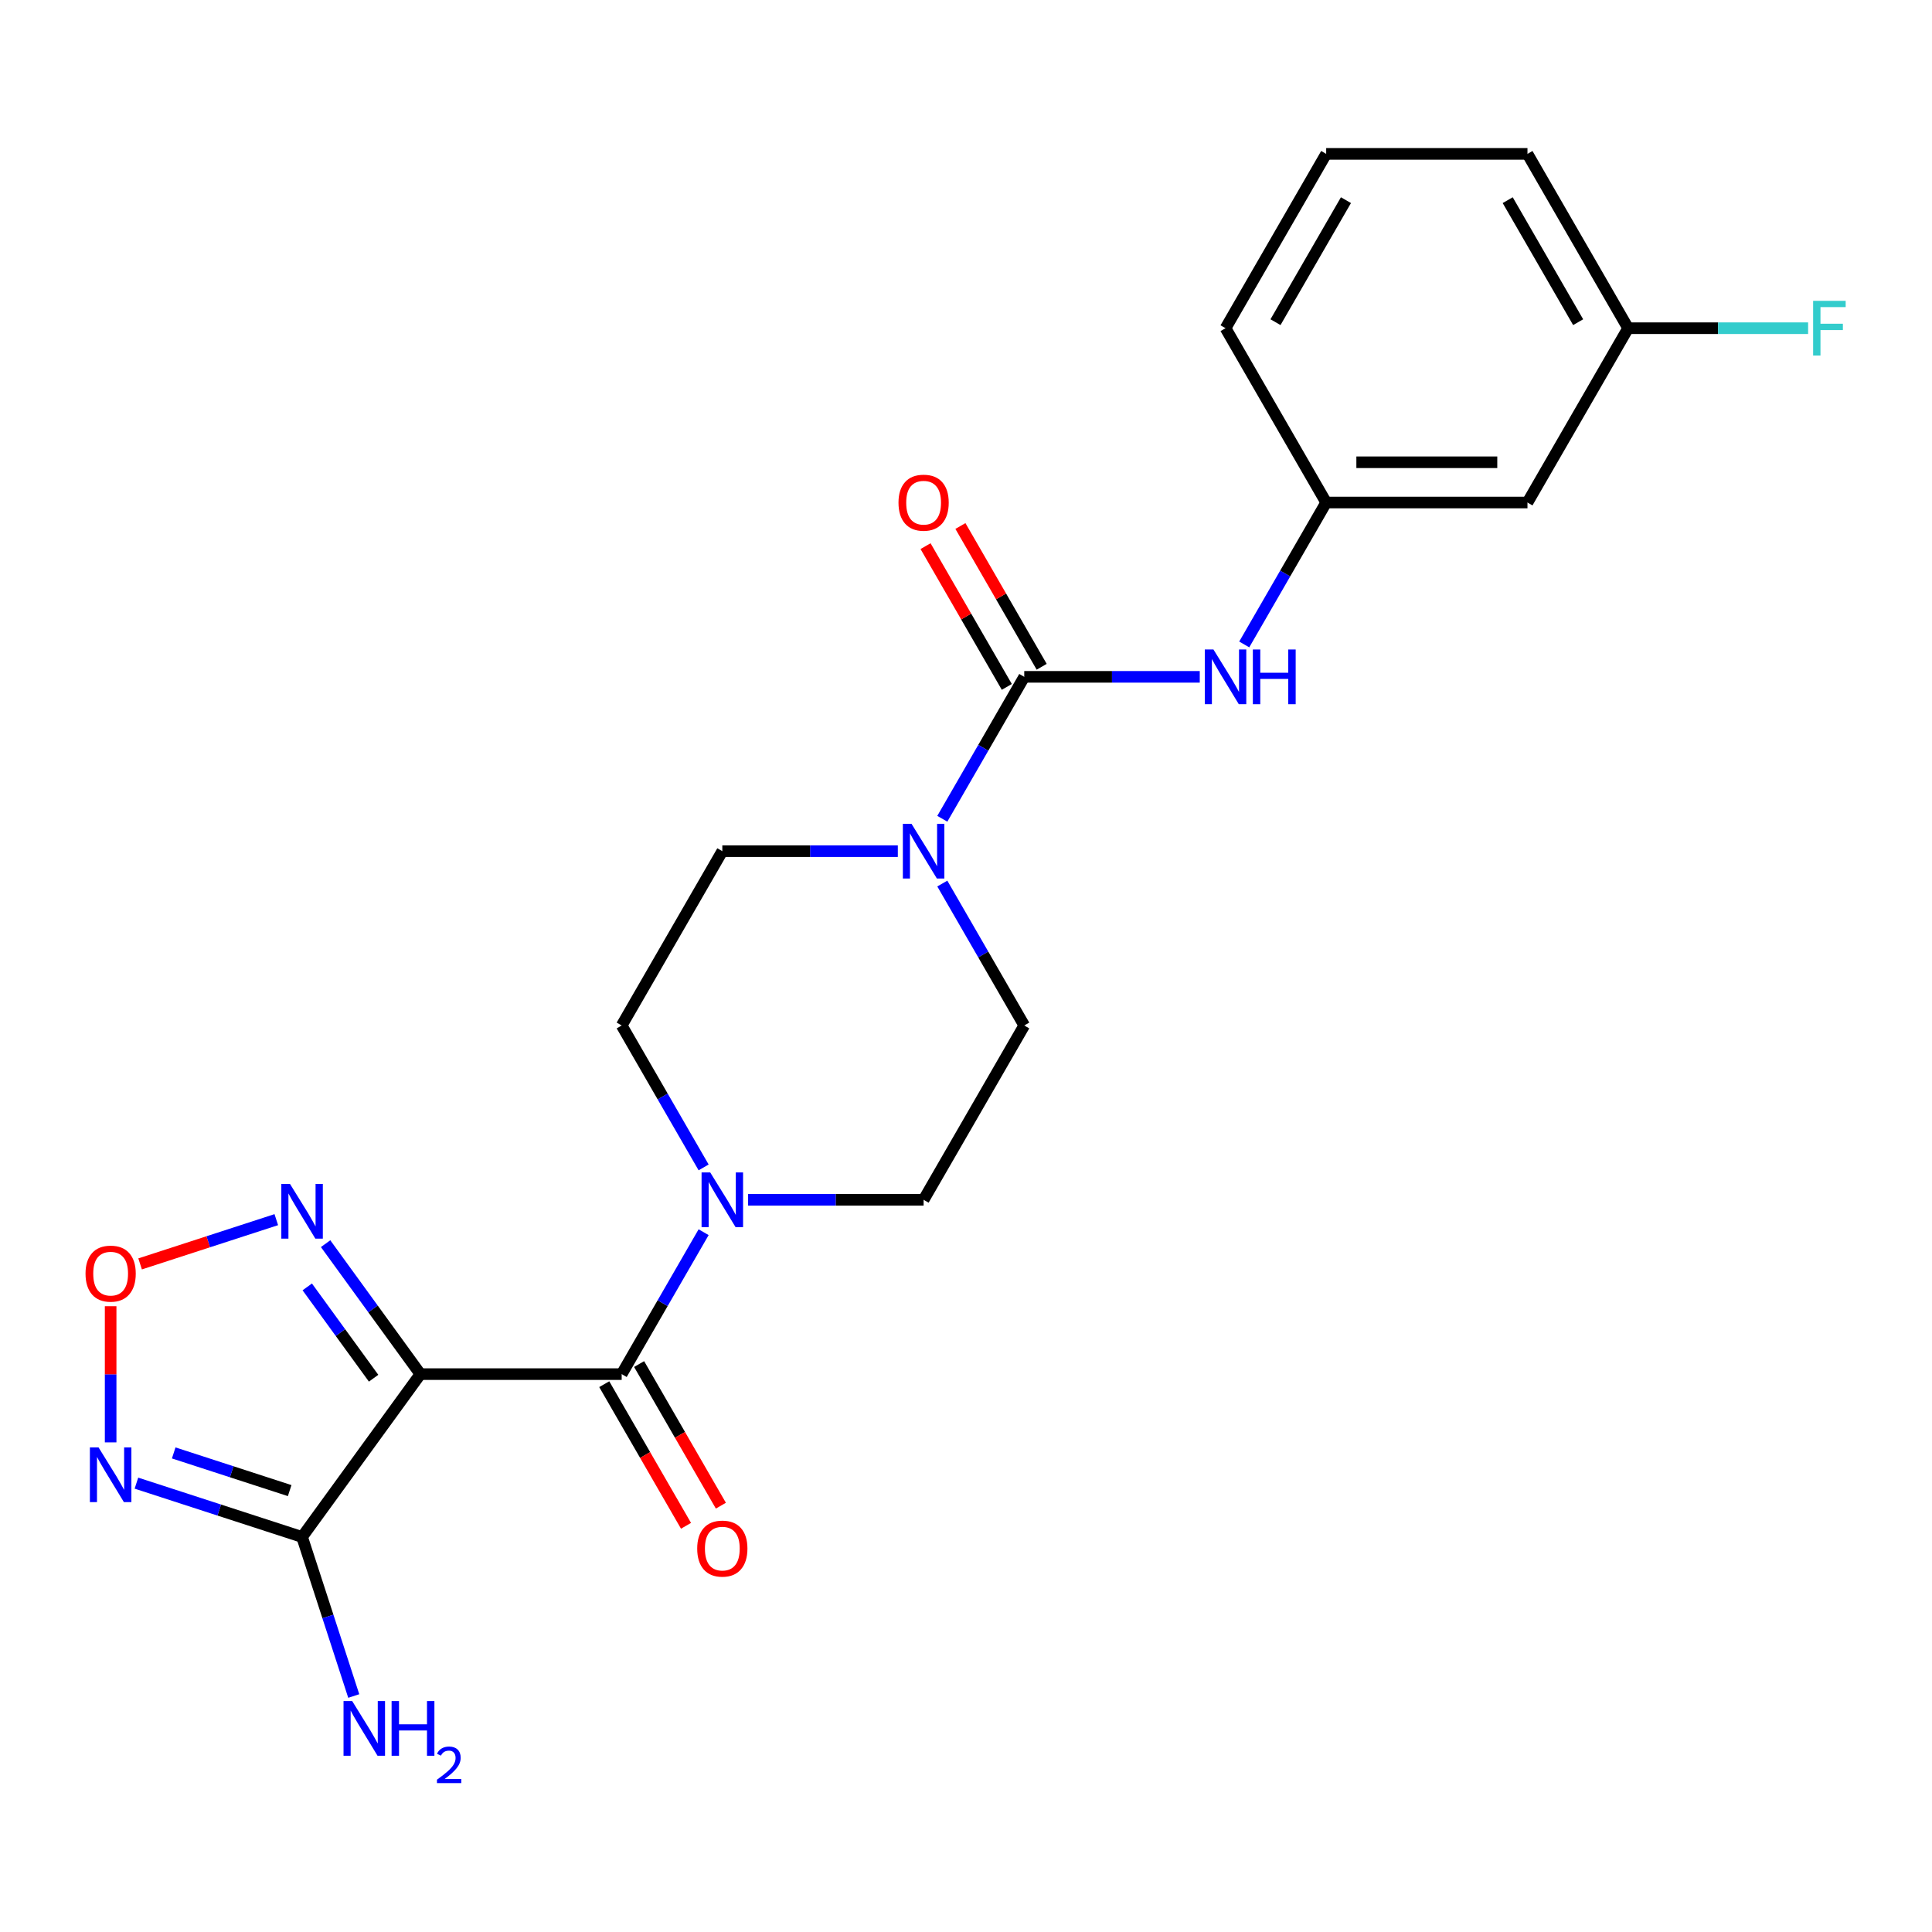 <?xml version='1.0' encoding='iso-8859-1'?>
<svg version='1.1' baseProfile='full'
              xmlns='http://www.w3.org/2000/svg'
                      xmlns:rdkit='http://www.rdkit.org/xml'
                      xmlns:xlink='http://www.w3.org/1999/xlink'
                  xml:space='preserve'
width='1000px' height='1000px' viewBox='0 0 1000 1000'>
<!-- END OF HEADER -->
<rect style='opacity:1.0;fill:#FFFFFF;stroke:none' width='1000' height='1000' x='0' y='0'> </rect>
<path class='bond-0' d='M 217.593,711.242 L 321.779,711.242' style='fill:none;fill-rule:evenodd;stroke:#000000;stroke-width:6px;stroke-linecap:butt;stroke-linejoin:miter;stroke-opacity:1' />
<path class='bond-1' d='M 217.593,711.242 L 156.354,795.531' style='fill:none;fill-rule:evenodd;stroke:#000000;stroke-width:6px;stroke-linecap:butt;stroke-linejoin:miter;stroke-opacity:1' />
<path class='bond-4' d='M 217.593,711.242 L 193.064,677.481' style='fill:none;fill-rule:evenodd;stroke:#000000;stroke-width:6px;stroke-linecap:butt;stroke-linejoin:miter;stroke-opacity:1' />
<path class='bond-4' d='M 193.064,677.481 L 168.534,643.719' style='fill:none;fill-rule:evenodd;stroke:#0000FF;stroke-width:6px;stroke-linecap:butt;stroke-linejoin:miter;stroke-opacity:1' />
<path class='bond-4' d='M 193.377,713.362 L 176.206,689.728' style='fill:none;fill-rule:evenodd;stroke:#000000;stroke-width:6px;stroke-linecap:butt;stroke-linejoin:miter;stroke-opacity:1' />
<path class='bond-4' d='M 176.206,689.728 L 159.036,666.095' style='fill:none;fill-rule:evenodd;stroke:#0000FF;stroke-width:6px;stroke-linecap:butt;stroke-linejoin:miter;stroke-opacity:1' />
<path class='bond-5' d='M 321.779,711.242 L 342.986,674.511' style='fill:none;fill-rule:evenodd;stroke:#000000;stroke-width:6px;stroke-linecap:butt;stroke-linejoin:miter;stroke-opacity:1' />
<path class='bond-5' d='M 342.986,674.511 L 364.193,637.779' style='fill:none;fill-rule:evenodd;stroke:#0000FF;stroke-width:6px;stroke-linecap:butt;stroke-linejoin:miter;stroke-opacity:1' />
<path class='bond-9' d='M 312.756,716.452 L 333.917,753.103' style='fill:none;fill-rule:evenodd;stroke:#000000;stroke-width:6px;stroke-linecap:butt;stroke-linejoin:miter;stroke-opacity:1' />
<path class='bond-9' d='M 333.917,753.103 L 355.078,789.755' style='fill:none;fill-rule:evenodd;stroke:#FF0000;stroke-width:6px;stroke-linecap:butt;stroke-linejoin:miter;stroke-opacity:1' />
<path class='bond-9' d='M 330.802,706.033 L 351.962,742.685' style='fill:none;fill-rule:evenodd;stroke:#000000;stroke-width:6px;stroke-linecap:butt;stroke-linejoin:miter;stroke-opacity:1' />
<path class='bond-9' d='M 351.962,742.685 L 373.123,779.336' style='fill:none;fill-rule:evenodd;stroke:#FF0000;stroke-width:6px;stroke-linecap:butt;stroke-linejoin:miter;stroke-opacity:1' />
<path class='bond-3' d='M 156.354,795.531 L 113.483,781.601' style='fill:none;fill-rule:evenodd;stroke:#000000;stroke-width:6px;stroke-linecap:butt;stroke-linejoin:miter;stroke-opacity:1' />
<path class='bond-3' d='M 113.483,781.601 L 70.612,767.671' style='fill:none;fill-rule:evenodd;stroke:#0000FF;stroke-width:6px;stroke-linecap:butt;stroke-linejoin:miter;stroke-opacity:1' />
<path class='bond-3' d='M 149.932,771.534 L 119.922,761.784' style='fill:none;fill-rule:evenodd;stroke:#000000;stroke-width:6px;stroke-linecap:butt;stroke-linejoin:miter;stroke-opacity:1' />
<path class='bond-3' d='M 119.922,761.784 L 89.912,752.033' style='fill:none;fill-rule:evenodd;stroke:#0000FF;stroke-width:6px;stroke-linecap:butt;stroke-linejoin:miter;stroke-opacity:1' />
<path class='bond-17' d='M 156.354,795.531 L 169.728,836.692' style='fill:none;fill-rule:evenodd;stroke:#000000;stroke-width:6px;stroke-linecap:butt;stroke-linejoin:miter;stroke-opacity:1' />
<path class='bond-17' d='M 169.728,836.692 L 183.102,877.853' style='fill:none;fill-rule:evenodd;stroke:#0000FF;stroke-width:6px;stroke-linecap:butt;stroke-linejoin:miter;stroke-opacity:1' />
<path class='bond-2' d='M 530.151,350.332 L 508.944,387.063' style='fill:none;fill-rule:evenodd;stroke:#000000;stroke-width:6px;stroke-linecap:butt;stroke-linejoin:miter;stroke-opacity:1' />
<path class='bond-2' d='M 508.944,387.063 L 487.737,423.795' style='fill:none;fill-rule:evenodd;stroke:#0000FF;stroke-width:6px;stroke-linecap:butt;stroke-linejoin:miter;stroke-opacity:1' />
<path class='bond-8' d='M 530.151,350.332 L 575.571,350.332' style='fill:none;fill-rule:evenodd;stroke:#000000;stroke-width:6px;stroke-linecap:butt;stroke-linejoin:miter;stroke-opacity:1' />
<path class='bond-8' d='M 575.571,350.332 L 620.992,350.332' style='fill:none;fill-rule:evenodd;stroke:#0000FF;stroke-width:6px;stroke-linecap:butt;stroke-linejoin:miter;stroke-opacity:1' />
<path class='bond-10' d='M 539.174,345.123 L 518.14,308.691' style='fill:none;fill-rule:evenodd;stroke:#000000;stroke-width:6px;stroke-linecap:butt;stroke-linejoin:miter;stroke-opacity:1' />
<path class='bond-10' d='M 518.14,308.691 L 497.106,272.26' style='fill:none;fill-rule:evenodd;stroke:#FF0000;stroke-width:6px;stroke-linecap:butt;stroke-linejoin:miter;stroke-opacity:1' />
<path class='bond-10' d='M 521.128,355.541 L 500.094,319.11' style='fill:none;fill-rule:evenodd;stroke:#000000;stroke-width:6px;stroke-linecap:butt;stroke-linejoin:miter;stroke-opacity:1' />
<path class='bond-10' d='M 500.094,319.11 L 479.061,282.678' style='fill:none;fill-rule:evenodd;stroke:#FF0000;stroke-width:6px;stroke-linecap:butt;stroke-linejoin:miter;stroke-opacity:1' />
<path class='bond-23' d='M 57.267,746.571 L 57.267,711.333' style='fill:none;fill-rule:evenodd;stroke:#0000FF;stroke-width:6px;stroke-linecap:butt;stroke-linejoin:miter;stroke-opacity:1' />
<path class='bond-23' d='M 57.267,711.333 L 57.267,676.095' style='fill:none;fill-rule:evenodd;stroke:#FF0000;stroke-width:6px;stroke-linecap:butt;stroke-linejoin:miter;stroke-opacity:1' />
<path class='bond-7' d='M 143.009,631.29 L 107.765,642.742' style='fill:none;fill-rule:evenodd;stroke:#0000FF;stroke-width:6px;stroke-linecap:butt;stroke-linejoin:miter;stroke-opacity:1' />
<path class='bond-7' d='M 107.765,642.742 L 72.521,654.193' style='fill:none;fill-rule:evenodd;stroke:#FF0000;stroke-width:6px;stroke-linecap:butt;stroke-linejoin:miter;stroke-opacity:1' />
<path class='bond-13' d='M 387.217,621.015 L 432.637,621.015' style='fill:none;fill-rule:evenodd;stroke:#0000FF;stroke-width:6px;stroke-linecap:butt;stroke-linejoin:miter;stroke-opacity:1' />
<path class='bond-13' d='M 432.637,621.015 L 478.058,621.015' style='fill:none;fill-rule:evenodd;stroke:#000000;stroke-width:6px;stroke-linecap:butt;stroke-linejoin:miter;stroke-opacity:1' />
<path class='bond-14' d='M 364.193,604.25 L 342.986,567.519' style='fill:none;fill-rule:evenodd;stroke:#0000FF;stroke-width:6px;stroke-linecap:butt;stroke-linejoin:miter;stroke-opacity:1' />
<path class='bond-14' d='M 342.986,567.519 L 321.779,530.787' style='fill:none;fill-rule:evenodd;stroke:#000000;stroke-width:6px;stroke-linecap:butt;stroke-linejoin:miter;stroke-opacity:1' />
<path class='bond-6' d='M 464.713,440.559 L 419.293,440.559' style='fill:none;fill-rule:evenodd;stroke:#0000FF;stroke-width:6px;stroke-linecap:butt;stroke-linejoin:miter;stroke-opacity:1' />
<path class='bond-6' d='M 419.293,440.559 L 373.872,440.559' style='fill:none;fill-rule:evenodd;stroke:#000000;stroke-width:6px;stroke-linecap:butt;stroke-linejoin:miter;stroke-opacity:1' />
<path class='bond-24' d='M 487.737,457.324 L 508.944,494.056' style='fill:none;fill-rule:evenodd;stroke:#0000FF;stroke-width:6px;stroke-linecap:butt;stroke-linejoin:miter;stroke-opacity:1' />
<path class='bond-24' d='M 508.944,494.056 L 530.151,530.787' style='fill:none;fill-rule:evenodd;stroke:#000000;stroke-width:6px;stroke-linecap:butt;stroke-linejoin:miter;stroke-opacity:1' />
<path class='bond-15' d='M 644.016,333.567 L 665.223,296.836' style='fill:none;fill-rule:evenodd;stroke:#0000FF;stroke-width:6px;stroke-linecap:butt;stroke-linejoin:miter;stroke-opacity:1' />
<path class='bond-15' d='M 665.223,296.836 L 686.43,260.104' style='fill:none;fill-rule:evenodd;stroke:#000000;stroke-width:6px;stroke-linecap:butt;stroke-linejoin:miter;stroke-opacity:1' />
<path class='bond-11' d='M 530.151,530.787 L 478.058,621.015' style='fill:none;fill-rule:evenodd;stroke:#000000;stroke-width:6px;stroke-linecap:butt;stroke-linejoin:miter;stroke-opacity:1' />
<path class='bond-12' d='M 373.872,440.559 L 321.779,530.787' style='fill:none;fill-rule:evenodd;stroke:#000000;stroke-width:6px;stroke-linecap:butt;stroke-linejoin:miter;stroke-opacity:1' />
<path class='bond-16' d='M 686.43,260.104 L 790.615,260.104' style='fill:none;fill-rule:evenodd;stroke:#000000;stroke-width:6px;stroke-linecap:butt;stroke-linejoin:miter;stroke-opacity:1' />
<path class='bond-16' d='M 702.057,239.267 L 774.988,239.267' style='fill:none;fill-rule:evenodd;stroke:#000000;stroke-width:6px;stroke-linecap:butt;stroke-linejoin:miter;stroke-opacity:1' />
<path class='bond-21' d='M 686.43,260.104 L 634.337,169.877' style='fill:none;fill-rule:evenodd;stroke:#000000;stroke-width:6px;stroke-linecap:butt;stroke-linejoin:miter;stroke-opacity:1' />
<path class='bond-18' d='M 790.615,260.104 L 842.708,169.877' style='fill:none;fill-rule:evenodd;stroke:#000000;stroke-width:6px;stroke-linecap:butt;stroke-linejoin:miter;stroke-opacity:1' />
<path class='bond-19' d='M 842.708,169.877 L 889.289,169.877' style='fill:none;fill-rule:evenodd;stroke:#000000;stroke-width:6px;stroke-linecap:butt;stroke-linejoin:miter;stroke-opacity:1' />
<path class='bond-19' d='M 889.289,169.877 L 935.87,169.877' style='fill:none;fill-rule:evenodd;stroke:#33CCCC;stroke-width:6px;stroke-linecap:butt;stroke-linejoin:miter;stroke-opacity:1' />
<path class='bond-25' d='M 842.708,169.877 L 790.615,79.649' style='fill:none;fill-rule:evenodd;stroke:#000000;stroke-width:6px;stroke-linecap:butt;stroke-linejoin:miter;stroke-opacity:1' />
<path class='bond-25' d='M 816.849,166.761 L 780.384,103.602' style='fill:none;fill-rule:evenodd;stroke:#000000;stroke-width:6px;stroke-linecap:butt;stroke-linejoin:miter;stroke-opacity:1' />
<path class='bond-20' d='M 686.43,79.649 L 634.337,169.877' style='fill:none;fill-rule:evenodd;stroke:#000000;stroke-width:6px;stroke-linecap:butt;stroke-linejoin:miter;stroke-opacity:1' />
<path class='bond-20' d='M 696.661,103.602 L 660.196,166.761' style='fill:none;fill-rule:evenodd;stroke:#000000;stroke-width:6px;stroke-linecap:butt;stroke-linejoin:miter;stroke-opacity:1' />
<path class='bond-22' d='M 686.43,79.649 L 790.615,79.649' style='fill:none;fill-rule:evenodd;stroke:#000000;stroke-width:6px;stroke-linecap:butt;stroke-linejoin:miter;stroke-opacity:1' />
<path  class='atom-4' d='M 51.007 749.175
L 60.287 764.175
Q 61.207 765.655, 62.687 768.335
Q 64.167 771.015, 64.247 771.175
L 64.247 749.175
L 68.007 749.175
L 68.007 777.495
L 64.127 777.495
L 54.167 761.095
Q 53.007 759.175, 51.767 756.975
Q 50.567 754.775, 50.207 754.095
L 50.207 777.495
L 46.527 777.495
L 46.527 749.175
L 51.007 749.175
' fill='#0000FF'/>
<path  class='atom-5' d='M 150.094 612.794
L 159.374 627.794
Q 160.294 629.274, 161.774 631.954
Q 163.254 634.634, 163.334 634.794
L 163.334 612.794
L 167.094 612.794
L 167.094 641.114
L 163.214 641.114
L 153.254 624.714
Q 152.094 622.794, 150.854 620.594
Q 149.654 618.394, 149.294 617.714
L 149.294 641.114
L 145.614 641.114
L 145.614 612.794
L 150.094 612.794
' fill='#0000FF'/>
<path  class='atom-6' d='M 367.612 606.855
L 376.892 621.855
Q 377.812 623.335, 379.292 626.015
Q 380.772 628.695, 380.852 628.855
L 380.852 606.855
L 384.612 606.855
L 384.612 635.175
L 380.732 635.175
L 370.772 618.775
Q 369.612 616.855, 368.372 614.655
Q 367.172 612.455, 366.812 611.775
L 366.812 635.175
L 363.132 635.175
L 363.132 606.855
L 367.612 606.855
' fill='#0000FF'/>
<path  class='atom-7' d='M 471.798 426.399
L 481.078 441.399
Q 481.998 442.879, 483.478 445.559
Q 484.958 448.239, 485.038 448.399
L 485.038 426.399
L 488.798 426.399
L 488.798 454.719
L 484.918 454.719
L 474.958 438.319
Q 473.798 436.399, 472.558 434.199
Q 471.358 431.999, 470.998 431.319
L 470.998 454.719
L 467.318 454.719
L 467.318 426.399
L 471.798 426.399
' fill='#0000FF'/>
<path  class='atom-8' d='M 44.267 659.229
Q 44.267 652.429, 47.627 648.629
Q 50.987 644.829, 57.267 644.829
Q 63.547 644.829, 66.907 648.629
Q 70.267 652.429, 70.267 659.229
Q 70.267 666.109, 66.867 670.029
Q 63.467 673.909, 57.267 673.909
Q 51.027 673.909, 47.627 670.029
Q 44.267 666.149, 44.267 659.229
M 57.267 670.709
Q 61.587 670.709, 63.907 667.829
Q 66.267 664.909, 66.267 659.229
Q 66.267 653.669, 63.907 650.869
Q 61.587 648.029, 57.267 648.029
Q 52.947 648.029, 50.587 650.829
Q 48.267 653.629, 48.267 659.229
Q 48.267 664.949, 50.587 667.829
Q 52.947 670.709, 57.267 670.709
' fill='#FF0000'/>
<path  class='atom-9' d='M 628.077 336.172
L 637.357 351.172
Q 638.277 352.652, 639.757 355.332
Q 641.237 358.012, 641.317 358.172
L 641.317 336.172
L 645.077 336.172
L 645.077 364.492
L 641.197 364.492
L 631.237 348.092
Q 630.077 346.172, 628.837 343.972
Q 627.637 341.772, 627.277 341.092
L 627.277 364.492
L 623.597 364.492
L 623.597 336.172
L 628.077 336.172
' fill='#0000FF'/>
<path  class='atom-9' d='M 648.477 336.172
L 652.317 336.172
L 652.317 348.212
L 666.797 348.212
L 666.797 336.172
L 670.637 336.172
L 670.637 364.492
L 666.797 364.492
L 666.797 351.412
L 652.317 351.412
L 652.317 364.492
L 648.477 364.492
L 648.477 336.172
' fill='#0000FF'/>
<path  class='atom-10' d='M 360.872 801.55
Q 360.872 794.75, 364.232 790.95
Q 367.592 787.15, 373.872 787.15
Q 380.152 787.15, 383.512 790.95
Q 386.872 794.75, 386.872 801.55
Q 386.872 808.43, 383.472 812.35
Q 380.072 816.23, 373.872 816.23
Q 367.632 816.23, 364.232 812.35
Q 360.872 808.47, 360.872 801.55
M 373.872 813.03
Q 378.192 813.03, 380.512 810.15
Q 382.872 807.23, 382.872 801.55
Q 382.872 795.99, 380.512 793.19
Q 378.192 790.35, 373.872 790.35
Q 369.552 790.35, 367.192 793.15
Q 364.872 795.95, 364.872 801.55
Q 364.872 807.27, 367.192 810.15
Q 369.552 813.03, 373.872 813.03
' fill='#FF0000'/>
<path  class='atom-11' d='M 465.058 260.184
Q 465.058 253.384, 468.418 249.584
Q 471.778 245.784, 478.058 245.784
Q 484.338 245.784, 487.698 249.584
Q 491.058 253.384, 491.058 260.184
Q 491.058 267.064, 487.658 270.984
Q 484.258 274.864, 478.058 274.864
Q 471.818 274.864, 468.418 270.984
Q 465.058 267.104, 465.058 260.184
M 478.058 271.664
Q 482.378 271.664, 484.698 268.784
Q 487.058 265.864, 487.058 260.184
Q 487.058 254.624, 484.698 251.824
Q 482.378 248.984, 478.058 248.984
Q 473.738 248.984, 471.378 251.784
Q 469.058 254.584, 469.058 260.184
Q 469.058 265.904, 471.378 268.784
Q 473.738 271.664, 478.058 271.664
' fill='#FF0000'/>
<path  class='atom-18' d='M 182.289 880.457
L 191.569 895.457
Q 192.489 896.937, 193.969 899.617
Q 195.449 902.297, 195.529 902.457
L 195.529 880.457
L 199.289 880.457
L 199.289 908.777
L 195.409 908.777
L 185.449 892.377
Q 184.289 890.457, 183.049 888.257
Q 181.849 886.057, 181.489 885.377
L 181.489 908.777
L 177.809 908.777
L 177.809 880.457
L 182.289 880.457
' fill='#0000FF'/>
<path  class='atom-18' d='M 202.689 880.457
L 206.529 880.457
L 206.529 892.497
L 221.009 892.497
L 221.009 880.457
L 224.849 880.457
L 224.849 908.777
L 221.009 908.777
L 221.009 895.697
L 206.529 895.697
L 206.529 908.777
L 202.689 908.777
L 202.689 880.457
' fill='#0000FF'/>
<path  class='atom-18' d='M 226.222 907.784
Q 226.909 906.015, 228.545 905.038
Q 230.182 904.035, 232.453 904.035
Q 235.277 904.035, 236.861 905.566
Q 238.445 907.097, 238.445 909.816
Q 238.445 912.588, 236.386 915.176
Q 234.353 917.763, 230.129 920.825
L 238.762 920.825
L 238.762 922.937
L 226.169 922.937
L 226.169 921.168
Q 229.654 918.687, 231.713 916.839
Q 233.799 914.991, 234.802 913.328
Q 235.805 911.664, 235.805 909.948
Q 235.805 908.153, 234.908 907.15
Q 234.01 906.147, 232.453 906.147
Q 230.948 906.147, 229.945 906.754
Q 228.941 907.361, 228.229 908.708
L 226.222 907.784
' fill='#0000FF'/>
<path  class='atom-20' d='M 938.474 155.717
L 955.314 155.717
L 955.314 158.957
L 942.274 158.957
L 942.274 167.557
L 953.874 167.557
L 953.874 170.837
L 942.274 170.837
L 942.274 184.037
L 938.474 184.037
L 938.474 155.717
' fill='#33CCCC'/>
</svg>
